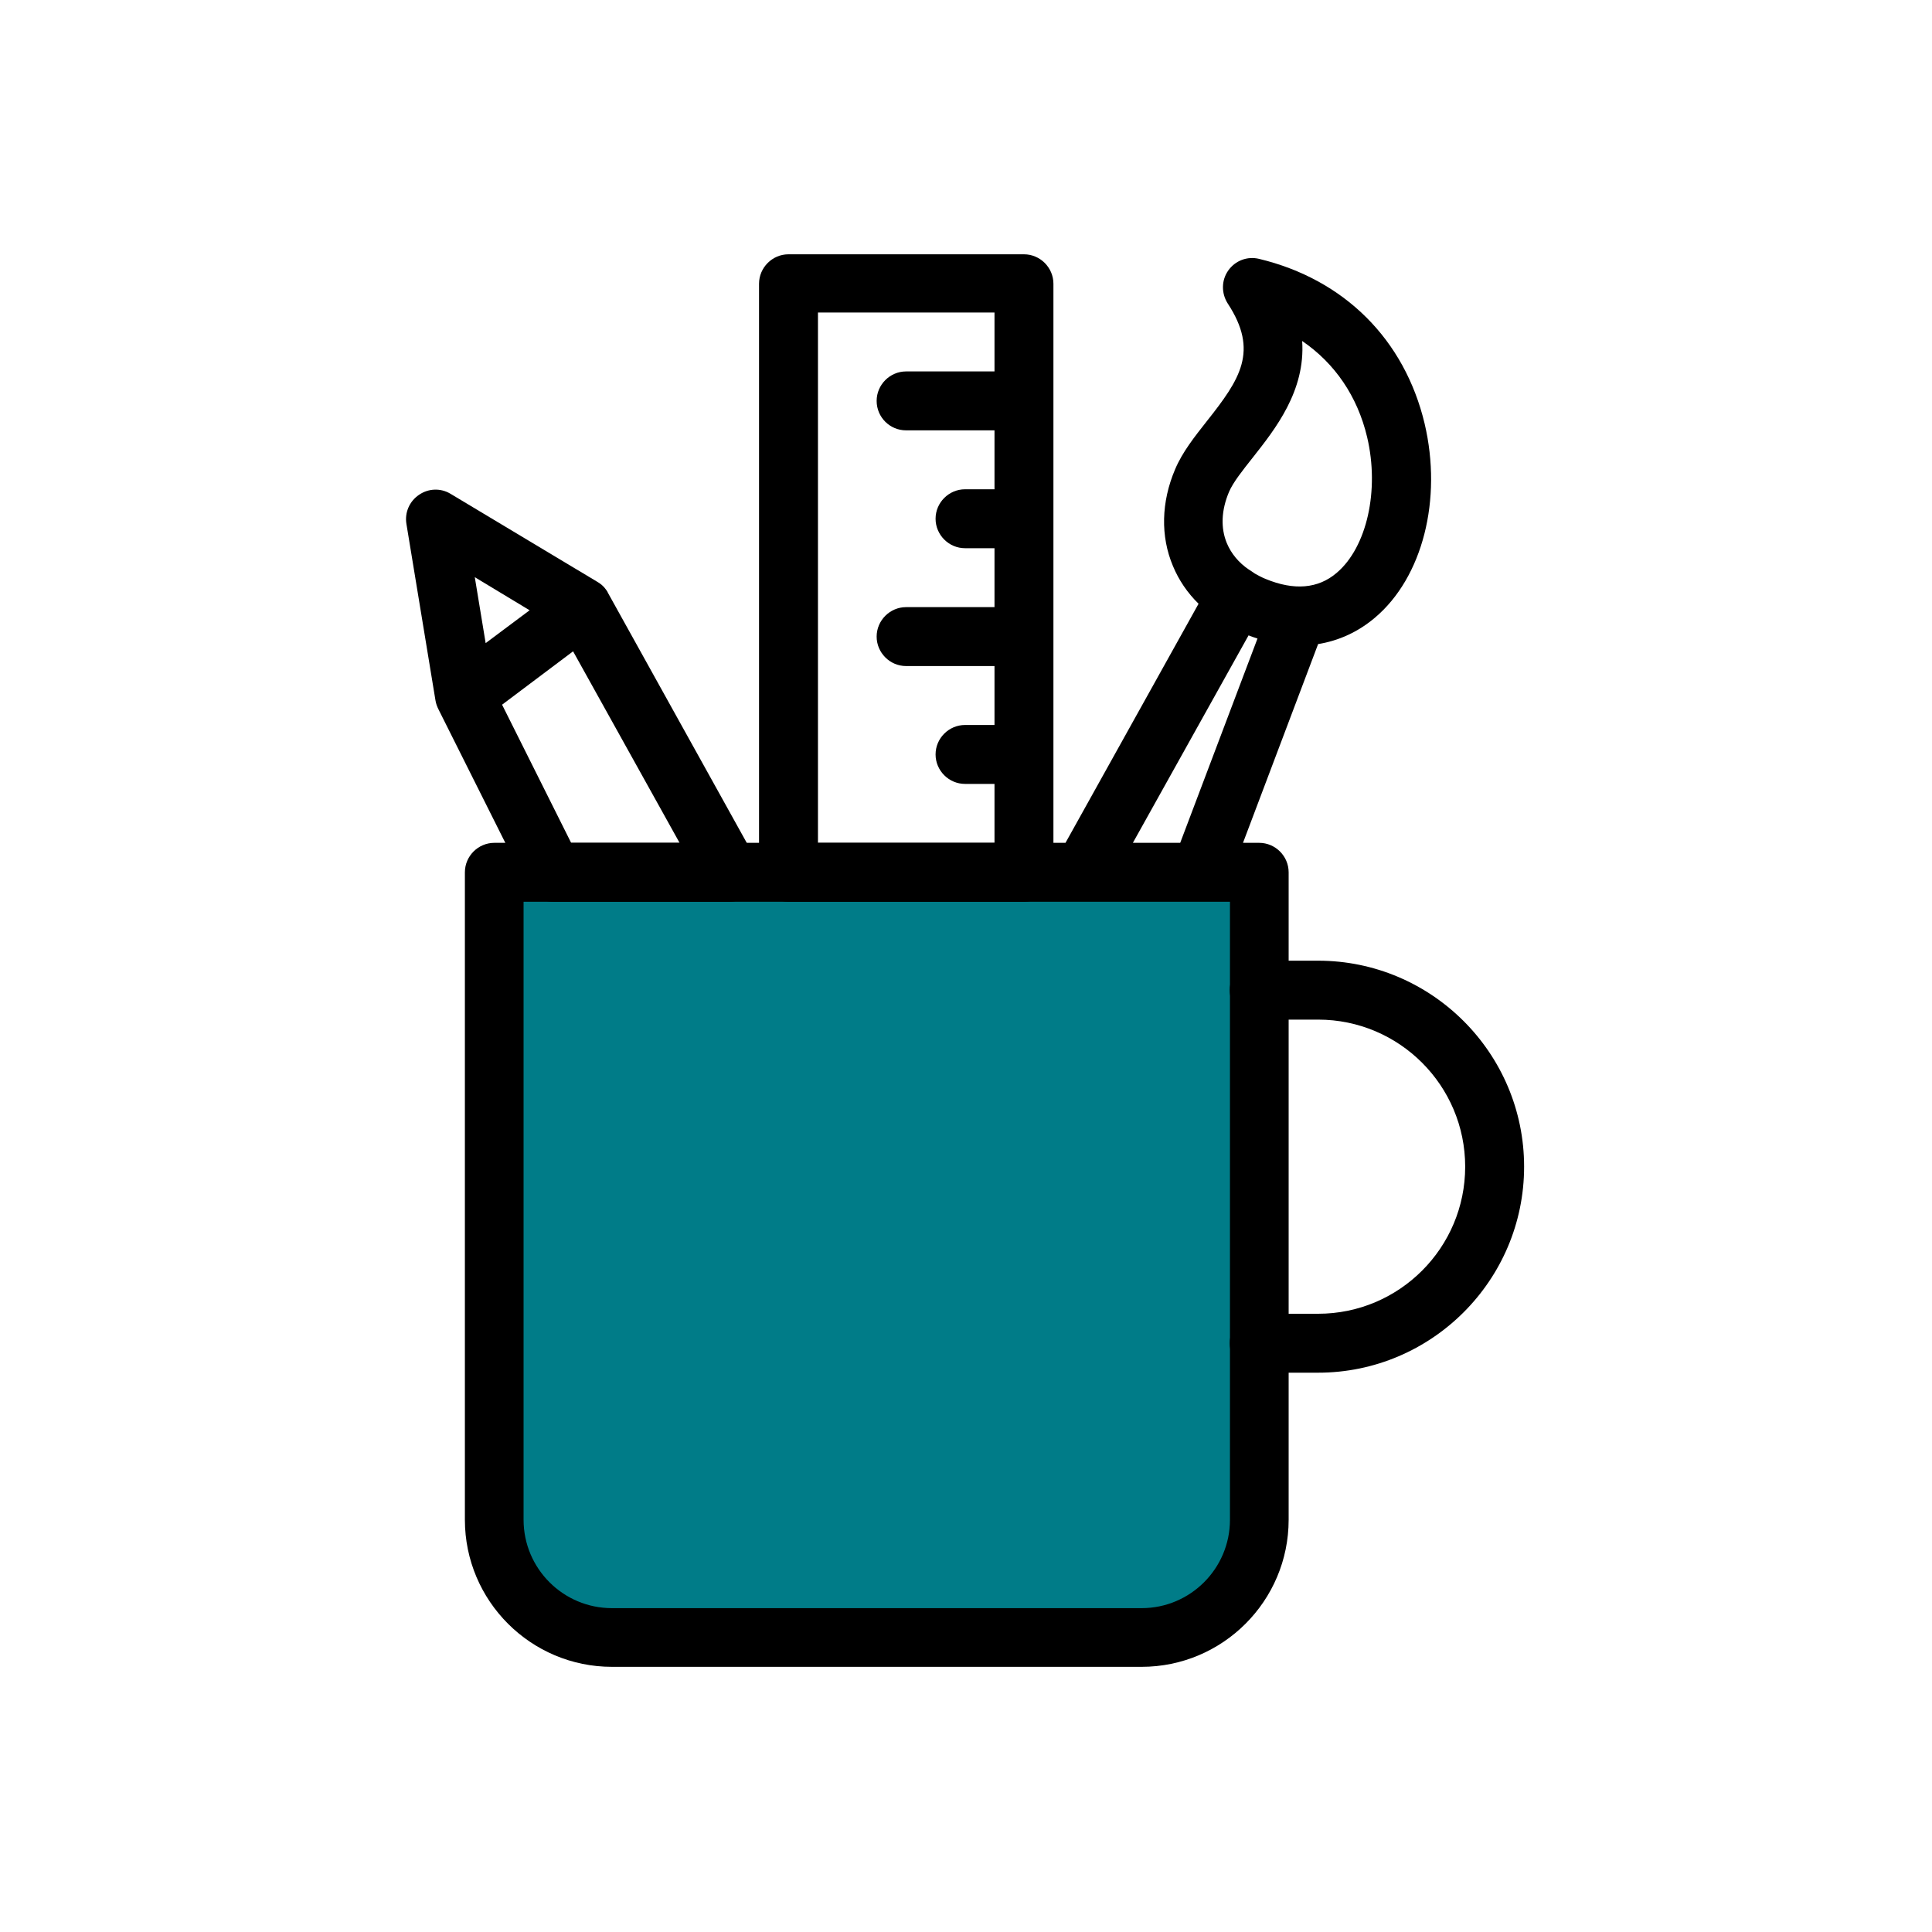 <?xml version="1.0" encoding="utf-8"?>
<!-- Generator: Adobe Illustrator 21.0.0, SVG Export Plug-In . SVG Version: 6.00 Build 0)  -->
<svg version="1.1" id="Livello_1" xmlns="http://www.w3.org/2000/svg" xmlns:xlink="http://www.w3.org/1999/xlink" x="0px" y="0px"
	 viewBox="0 0 800 800" style="enable-background:new 0 0 800 800;" xml:space="preserve">
<style type="text/css">
	.st0{fill:#007C88;}
	.st1{clip-path:url(#SVGID_2_);}
</style>
<g>
	<rect x="215.2" y="366.2" class="st0" width="295.6" height="302.2"/>
	<g>
		<path d="M545.8,568.4h-24.4c-6.7,0-12.2-5.4-12.2-12.2c0-6.7,5.5-12.2,12.2-12.2h24.4c33.6,0,60.9-27.3,60.9-60.9
			c0-33.6-27.3-60.9-60.9-60.9h-24.4c-6.7,0-12.2-5.5-12.2-12.2c0-6.7,5.5-12.2,12.2-12.2h24.4c47,0,85.3,38.3,85.3,85.3
			C631.1,530.1,592.8,568.4,545.8,568.4L545.8,568.4z M545.8,568.4"/>
		<g>
			<defs>
				<rect id="SVGID_1_" x="168.1" y="105.3" width="463.8" height="585.9"/>
			</defs>
			<clipPath id="SVGID_2_">
				<use xlink:href="#SVGID_1_"  style="overflow:visible;"/>
			</clipPath>
			<path class="st1" d="M472.7,690.2H253.4c-33.6,0-60.9-27.3-60.9-60.9V361.2c0-6.7,5.5-12.2,12.2-12.2h236.5l55.1-99
				c-4.6-4.5-8.2-9.8-10.6-15.6c-5.2-12.3-4.9-26.5,0.9-40.1c3-7.1,8-13.4,13.2-20c13.7-17.3,21.5-28.9,8.6-48.6
				c-2.7-4.2-2.7-9.6,0.2-13.7c2.9-4.1,7.9-6,12.8-4.8c35.3,8.5,60.2,33.4,68.5,68.2c7.4,31.4-0.8,63.7-20.6,80.4
				c-7,5.9-14.9,9.5-23.5,10.9L514.7,349h6.7c6.7,0,12.2,5.5,12.2,12.2v268.1C533.6,662.9,506.3,690.2,472.7,690.2L472.7,690.2z
				 M216.8,373.4v255.9c0,20.2,16.4,36.6,36.6,36.6h219.3c20.2,0,36.6-16.4,36.6-36.6V373.4h-60.7c-0.2,0-0.3,0-0.5,0H216.8z
				 M469.1,349h19.6l32-84.6c-1.2-0.4-2.5-0.8-3.7-1.3L469.1,349z M519.6,237.5c1.4,0.8,2.9,1.6,4.4,2.2c11.8,4.9,21.8,4.1,29.5-2.5
				c12.5-10.6,17.8-34.2,12.6-56.2c-4-16.9-13.4-30.6-26.9-39.8c1.4,20.7-11.2,36.5-20.4,48.2c-4.2,5.3-8.2,10.3-9.9,14.3
				c-3.2,7.6-3.5,14.9-0.9,21.2c1.8,4.3,4.9,8.1,9.2,11c0.2,0.1,0.4,0.2,0.5,0.3C518.5,236.7,519,237.1,519.6,237.5L519.6,237.5z
				 M519.6,237.5"/>
			<path class="st1" d="M302.1,373.4H229c-4.6,0-8.8-2.6-10.9-6.7l-36.5-72.9c-0.6-1.2-1.1-2.5-1.3-3.9L168.3,217
				c-0.8-4.7,1.2-9.4,5.2-12.1c3.9-2.7,9-2.9,13.1-0.4l60.7,36.4c1.4,0.8,2.6,1.8,3.6,3.2c0,0,0,0,0,0c0,0,0,0,0,0c0,0,0,0,0,0v0
				c0,0,0,0,0,0l0,0c0,0,0,0,0,0l0,0c0,0,0,0,0,0c0.4,0.5,0.7,1,0.9,1.5l60.8,109.5c2.1,3.8,2,8.4-0.1,12.1
				C310.4,371.1,306.4,373.4,302.1,373.4L302.1,373.4z M236.5,349h44.9l-44.1-79.3l-29.4,22.1L236.5,349z M196.6,239l4.5,27.3
				l18.2-13.6L196.6,239z M196.6,239"/>
		</g>
		<path d="M424,373.4h-97.5c-6.7,0-12.2-5.4-12.2-12.2V117.5c0-6.7,5.5-12.2,12.2-12.2H424c6.7,0,12.2,5.5,12.2,12.2v243.7
			C436.2,368,430.7,373.4,424,373.4L424,373.4z M338.7,349h73.1v-24.4h-12.2c-6.7,0-12.2-5.5-12.2-12.2c0-6.7,5.5-12.2,12.2-12.2
			h12.2v-24.4h-36.6c-6.7,0-12.2-5.5-12.2-12.2c0-6.7,5.5-12.2,12.2-12.2h36.6v-24.4h-12.2c-6.7,0-12.2-5.5-12.2-12.2
			s5.5-12.2,12.2-12.2h12.2v-24.4h-36.6c-6.7,0-12.2-5.4-12.2-12.2c0-6.7,5.5-12.2,12.2-12.2h36.6v-24.4h-73.1V349z M338.7,349"/>
	</g>
</g>
</svg>
